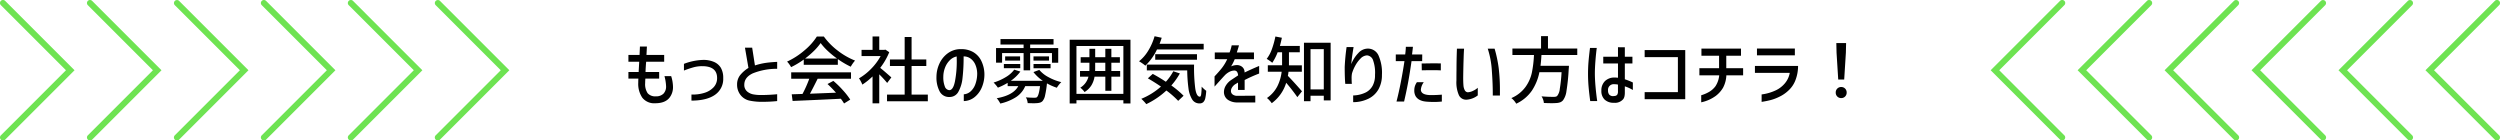 <svg xmlns="http://www.w3.org/2000/svg" width="823.328" height="46.271" viewBox="0 0 823.328 46.271"><g transform="translate(-388.336 -3359.352)"><path d="M-204.708-11.808V-14.04h3.672l.12-2.76h2.3l-.144,2.76h5.832v2.232h-5.928q-.072.672-.132,1.644t-.084,1.74h4.488V-6.24h-4.536q-.072.792-.072,1.488a5.291,5.291,0,0,0,.828,3.324,3.281,3.281,0,0,0,2.7,1.02,3.387,3.387,0,0,0,2.484-.864,3.352,3.352,0,0,0,.876-2.5,15.124,15.124,0,0,0-.528-3.288h2.208a12.424,12.424,0,0,1,.6,3.528,5.589,5.589,0,0,1-1.1,3.5q-1.44,1.9-4.752,1.9a4.96,4.96,0,0,1-4.236-1.8,8.046,8.046,0,0,1-1.356-4.944q0-.888.048-1.368h-3.288V-8.424h3.384q0-.312.024-.72l.048-.816.1-1.848Zm18.288.7a19.168,19.168,0,0,1,6.384-1.3,8.861,8.861,0,0,1,3.408.624,4.9,4.9,0,0,1,2.376,2,6.6,6.6,0,0,1,.768,3.372,6.315,6.315,0,0,1-2.688,5.484q-2.688,1.908-7.776,1.932V-1.008a12.634,12.634,0,0,0,4.248-.54,6.863,6.863,0,0,0,3.06-1.86,4.324,4.324,0,0,0,1.14-3.024q0-3.912-4.92-3.912a10.826,10.826,0,0,0-2.748.348A30.975,30.975,0,0,0-186.42-8.9Zm30.7,1.632a21.124,21.124,0,0,0-8.064,1.512q-2.76,1.32-2.76,3.744a2.784,2.784,0,0,0,1.08,2.328,4.463,4.463,0,0,0,1.956.852,13.57,13.57,0,0,0,2.436.2q1.56,0,3.216-.1t2.136-.168V1.152a45.418,45.418,0,0,1-4.56.24,19.809,19.809,0,0,1-4.632-.408,5.112,5.112,0,0,1-2.94-1.92,5.449,5.449,0,0,1-1.068-3.336,4.914,4.914,0,0,1,.96-3.048,10.708,10.708,0,0,1,2.784-2.448l-1.152-6.672h2.376l.912,5.856a22.04,22.04,0,0,1,3.624-.852q1.656-.228,3.7-.324Zm8.76-3.048a27.638,27.638,0,0,1-4.176,2.5,7.3,7.3,0,0,0-.576-.924,7.068,7.068,0,0,0-.744-.9,24.354,24.354,0,0,0,5.712-3.684,20.035,20.035,0,0,0,4.1-4.572h2.3a22.346,22.346,0,0,0,4.632,4.692,23.471,23.471,0,0,0,5.64,3.228,11.524,11.524,0,0,0-1.416,2.016,28.717,28.717,0,0,1-4.248-2.5V-10.8h-11.232ZM-136-12.864a28.812,28.812,0,0,1-3.06-2.5,19.334,19.334,0,0,1-2.34-2.592A18.359,18.359,0,0,1-143.58-15.4a29.758,29.758,0,0,1-2.928,2.532Zm-15.1,4.56h19.7v2.088H-142.38q-1.68,3.384-2.544,4.944l8.568-.336a37.108,37.108,0,0,0-2.784-2.856l1.92-1.032a31.139,31.139,0,0,1,3.18,3.1A23.245,23.245,0,0,1-131.652.672l-2.04,1.272a15,15,0,0,0-1.056-1.56q-4.32.216-8.4.4t-7.488.324l-.288-2.184,3.552-.12a39.44,39.44,0,0,0,2.232-5.016h-5.952Zm31.608,3.48A35.932,35.932,0,0,0-122.1-7.656V1.9h-2.208V-6.96a21.712,21.712,0,0,1-3.36,2.688,9,9,0,0,0-.516-1.1,7.432,7.432,0,0,0-.588-.96,18.422,18.422,0,0,0,4-3.144,18.516,18.516,0,0,0,3.132-4.2h-6.288v-2.04h3.624v-4.416h2.208v4.416h1.656l.384-.072,1.248.84a21.711,21.711,0,0,1-2.976,5.16q.984.792,2,1.68t1.668,1.464Zm8.04,3.84h5.352V1.224h-13.44V-.984h5.808v-9.408h-4.848v-2.16h4.848v-7.392h2.28v7.392h4.848v2.16h-4.848Zm21.6-7.152a7.413,7.413,0,0,0-.636-2.784,4.789,4.789,0,0,0-1.548-1.932,3.8,3.8,0,0,0-2.28-.708,58.649,58.649,0,0,1-.36,7.116,11.683,11.683,0,0,1-1.38,4.56,3.243,3.243,0,0,1-2.94,1.692A3.451,3.451,0,0,1-102.192-2a9.71,9.71,0,0,1-1.068-4.788,10.5,10.5,0,0,1,.96-4.368,8.718,8.718,0,0,1,2.58-3.288,7.19,7.19,0,0,1,3.732-1.488q.288-.024.864-.024a7.77,7.77,0,0,1,3.96.972,6.73,6.73,0,0,1,2.628,2.8,10.354,10.354,0,0,1,1.068,4.32,10.846,10.846,0,0,1-.78,4.332A8.2,8.2,0,0,1-90.636-.2,5.871,5.871,0,0,1-94.26,1.152V-1.08A3.706,3.706,0,0,0-92.052-2a5.8,5.8,0,0,0,1.608-2.424A10.385,10.385,0,0,0-89.844-8.136Zm-9.24,5.688q1.32.072,1.92-2.868a35.018,35.018,0,0,0,.6-6.924l-.024-1.3A4.408,4.408,0,0,0-98.856-12.3a6.8,6.8,0,0,0-1.584,2.46A8.342,8.342,0,0,0-101-6.816a8.184,8.184,0,0,0,.492,3.144A1.721,1.721,0,0,0-99.084-2.448Zm17.448-12.216V-11.5h-1.992v-4.8h9.072v-1.176h-7.608v-1.8h17.472v1.8h-7.7V-16.3h9.24v4.824H-65.22v-3.192H-72.4v5.688h-2.16v-5.688Zm1.008,1.1h4.92v1.392h-4.92Zm9.336,0h5.112v1.392h-5.112ZM-81.06-9.672v-1.392h5.4v1.392Zm9.768.024v-1.416h5.616v1.416Zm1.9.528a9.966,9.966,0,0,0,3.036,2.4,16.779,16.779,0,0,0,4.212,1.632,8.311,8.311,0,0,0-.792.876,7.2,7.2,0,0,0-.672.972,17.455,17.455,0,0,1-3.264-1.44v.024A31.06,31.06,0,0,1-67.5-.648a4.033,4.033,0,0,1-.84,1.824,2.053,2.053,0,0,1-.768.468,4.484,4.484,0,0,1-1.008.18q-.528.048-1.152.048-.552,0-1.944-.048a5.5,5.5,0,0,0-.2-1.008,2.86,2.86,0,0,0-.42-.888q1.512.12,2.808.12a3.2,3.2,0,0,0,.552-.036.631.631,0,0,0,.336-.18q.624-.6.984-3.6h-4.872A8.1,8.1,0,0,1-77.076-.132a16.286,16.286,0,0,1-5.16,2.1,6.244,6.244,0,0,0-.516-.9,5.584,5.584,0,0,0-.66-.852q5.472-.96,7.1-3.984h-3.5v-1.08a21.481,21.481,0,0,1-3.216,1.584,8.989,8.989,0,0,0-.66-.864,9.21,9.21,0,0,0-.756-.816,17.888,17.888,0,0,0,4-1.788,9.3,9.3,0,0,0,2.8-2.46l2.016.624A13.018,13.018,0,0,1-78.78-5.52h10.56a13.158,13.158,0,0,1-3.1-2.88Zm10.008-9.936h20.016v21H-41.7V.864H-57.156v1.08h-2.232Zm2.232,17.832H-41.7V-16.992H-57.156Zm14.4-5.664h-2.9v4.656h-1.992V-6.888H-51.2A7.915,7.915,0,0,1-52.236-4.02a6.826,6.826,0,0,1-2.256,2.2,4.687,4.687,0,0,0-.624-.756,5.927,5.927,0,0,0-.768-.684A5.937,5.937,0,0,0-53.2-6.888H-55.98V-8.76h3.072q.024-.384.024-1.2v-1.512h-2.88V-13.3h2.88v-2.76h1.9v2.76h3.336v-2.76h1.992v2.76h2.808v1.824H-45.66V-8.76h2.9Zm-4.9-1.872v-2.712h-3.336v1.536q0,.792-.024,1.176Zm17.016-7.08a17.707,17.707,0,0,1-3.84,5.328,9.425,9.425,0,0,0-.948-.732,12.677,12.677,0,0,0-1.116-.708A13.285,13.285,0,0,0-33.48-15.5a19.026,19.026,0,0,0,2.052-4.7l2.352.5q-.264.864-.7,1.992h14.52v1.872Zm13.176,3.384H-31.212V-14.28H-17.46Zm-.96,1.608a55,55,0,0,0,.384,7.8q.408,2.76,1.536,2.76.312-.024.432-.864A20.839,20.839,0,0,0-15.924-3.6a10.417,10.417,0,0,0,1.512,1.368A14.4,14.4,0,0,1-14.724.2a2.6,2.6,0,0,1-.66,1.3,1.727,1.727,0,0,1-1.236.42A2.748,2.748,0,0,1-19.068.576a9.215,9.215,0,0,1-1.2-3.648,48.918,48.918,0,0,1-.408-5.88h-13.3v-1.9Zm-4.68,2.9a22.727,22.727,0,0,1-2.808,3.96A29.5,29.5,0,0,1-21.876-.6l-1.776,1.68A28.583,28.583,0,0,0-27.54-2.328,26.121,26.121,0,0,1-34.164,2.16a9.5,9.5,0,0,0-.756-.888A12.192,12.192,0,0,0-35.8.408a22.612,22.612,0,0,0,6.48-4.032q-2.232-1.512-4.32-2.712L-32.028-7.8q2.352,1.272,4.32,2.592A17.345,17.345,0,0,0-25.26-8.664Zm11.5-4.7v-2.208h4.872a13.637,13.637,0,0,0,.7-2.352h2.4q-.216.84-.72,2.352H1.308v2.208H-5.028a15.766,15.766,0,0,1-1.2,2.376A4.66,4.66,0,0,1-4.356-10.7a2.683,2.683,0,0,1,1.8.612A2.241,2.241,0,0,1-1.788-8.4v.144q2.376-1.152,4.8-2.16v2.5A45.579,45.579,0,0,0-1.764-5.784V-2.52H-3.948V-4.944l-.792.48a2.462,2.462,0,0,0-.336.216,3.518,3.518,0,0,0-.9,1.02,2.148,2.148,0,0,0-.3,1.044,1.41,1.41,0,0,0,.54,1.14,2.436,2.436,0,0,0,1.524.468L1.74-.624V1.608H-4.4A5.433,5.433,0,0,1-7.068.864,3.03,3.03,0,0,1-8.46-.936a2.929,2.929,0,0,1-.12-.912A4.106,4.106,0,0,1-7.932-4a5.867,5.867,0,0,1,1.8-1.836L-3.924-7.3A2.3,2.3,0,0,0-4.3-8.532,1.116,1.116,0,0,0-5.22-8.9a3.6,3.6,0,0,0-1.512.4,5.621,5.621,0,0,0-1.656,1.26q-.528.552-3.288,3.624v-3.36q1.536-1.632,2.46-2.808A14.9,14.9,0,0,0-7.5-12.648ZM12.684-8.52q-.024.216-.072.564t-.144.8q1.32,1.3,4.656,5.088L15.588-.144q-.6-.888-1.656-2.256T11.916-4.872a13.009,13.009,0,0,1-4.752,6.72A8.186,8.186,0,0,0,6.42.936,5.851,5.851,0,0,0,5.58.144,10.564,10.564,0,0,0,9.012-3.72a14.528,14.528,0,0,0,1.416-4.8H5.868v-2.112h4.7v-4.3H9.108a17.308,17.308,0,0,1-1.776,3.48A8.945,8.945,0,0,0,6.5-12.1q-.54-.384-1-.648A11.505,11.505,0,0,0,7.2-15.924a28.684,28.684,0,0,0,1.164-4.188L10.5-19.7q-.312,1.464-.648,2.688H16.4v2.088H12.828v4.3h4.248V-8.52Zm5.088-9.552h8.784V.936H24.3V-.6H19.932V1.2h-2.16Zm2.16,15.384H24.3V-15.96H19.932ZM34.116-16.632q-.576,3.312-.768,5.616a11.075,11.075,0,0,1,2.328-3.648A4.24,4.24,0,0,1,38.7-16.128a3.829,3.829,0,0,1,3.576,2.148,14.016,14.016,0,0,1,1.176,6.516,9.52,9.52,0,0,1-1.1,4.668,7.631,7.631,0,0,1-3.24,3.12,11.58,11.58,0,0,1-5.136,1.188V-.7A9.99,9.99,0,0,0,38.2-1.728,5.38,5.38,0,0,0,40.44-4a7.23,7.23,0,0,0,.732-3.468,12.192,12.192,0,0,0-.6-4.7A2.337,2.337,0,0,0,38.556-13.9a3.178,3.178,0,0,0-2.172,1.068,10,10,0,0,0-1.776,2.436,12.464,12.464,0,0,0-1.02,2.448,7.973,7.973,0,0,0-.12,1.8q0,.72.048,1.344l.024.288H31.38q-.192-1.944-.192-5.568.168-3.456.624-6.552ZM48.012-12v-2.208h3.1q.168-1.224.216-2.52h2.328q-.072.792-.288,2.52h3.36L56.7-12H53.2q-.6,4.176-1.152,7.128T50.748,1.3h-2.5Q49-1.608,49.68-5.112T50.868-12Zm8.52.768h.72q2.64-.048,3.456-.048l2.136.024v2.3q-.936-.072-2.976-.072-.792,0-3.288.048Zm.7,6.168a4.885,4.885,0,0,0-.96,2.424q0,1.824,3.408,1.824,1.536,0,3.5-.144V1.32q-.12,0-.876.06t-1.836.06q-.936,0-1.944-.072a9.065,9.065,0,0,1-1.452-.18,5.352,5.352,0,0,1-1.14-.4,3.274,3.274,0,0,1-1.38-1.236,3.721,3.721,0,0,1-.444-1.908,4.579,4.579,0,0,1,.2-1.4,5.154,5.154,0,0,1,.66-1.308ZM70.5-16.1q-.1,1.464-.144,3.072-.1,2.952-.144,6.456,0,1.584.084,2.544a4.089,4.089,0,0,0,.42,1.584,1.243,1.243,0,0,0,1.008.7,4.43,4.43,0,0,0,1.776-.5,6.023,6.023,0,0,0,1.512-.984V-.72a6.575,6.575,0,0,1-1.5.888,6.633,6.633,0,0,1-1.908.5L71.244.7A2.635,2.635,0,0,1,68.8-.78a10.5,10.5,0,0,1-.816-4.812q0-2.16.024-3.432,0-3.6.144-7.08Zm10.056,0A41.355,41.355,0,0,1,81.9-9.744a60.224,60.224,0,0,1,.408,7.56V-.672H79.956q.024-3.624-.3-8.052A29.125,29.125,0,0,0,78.3-16.1Zm15.432,2.088q-.12,2.016-.312,3.552h9.36a9.839,9.839,0,0,1-.072,1.032,66.241,66.241,0,0,1-.744,7.272A6.5,6.5,0,0,1,103.092.888a2.412,2.412,0,0,1-.948.672,4.6,4.6,0,0,1-1.308.24q-.72.048-1.416.048-1.224,0-2.64-.072a4.058,4.058,0,0,0-.24-1.1,4.526,4.526,0,0,0-.528-1.08q1.944.168,4.008.168A3.082,3.082,0,0,0,100.7-.3a1.076,1.076,0,0,0,.468-.252,4.392,4.392,0,0,0,.852-2.28,49.947,49.947,0,0,0,.588-5.52h-7.3a17.022,17.022,0,0,1-2.484,6.084,12.772,12.772,0,0,1-5.148,4.284,5.972,5.972,0,0,0-.72-1.008,5.313,5.313,0,0,0-.888-.84,11.224,11.224,0,0,0,4.632-3.624A12.644,12.644,0,0,0,92.82-8.172a37.434,37.434,0,0,0,.7-5.844h-7.1v-2.136h9.432v-4.08h2.28v4.08h9.648v2.136Zm25.2,2.784H116.34V-13.44h4.848v-3.144l2.256.024v3.12h2.5v2.208h-2.5v5.208a20.451,20.451,0,0,1,2.64,1.056V-2.5l-.6-.336a12.017,12.017,0,0,0-2.04-.864V-1.7a5.754,5.754,0,0,1-.12,1.3,2.623,2.623,0,0,1-.384.888,3.536,3.536,0,0,1-3.1,1.224A4.236,4.236,0,0,1,116.8.672a3.858,3.858,0,0,1-1.08-2.928,4.248,4.248,0,0,1,1.188-3.18A4.413,4.413,0,0,1,120.132-6.6a8.173,8.173,0,0,1,1.056.072ZM114.2-16.344q-.264,1.968-.444,4.332t-.18,4.068q0,1.872.216,4.32t.552,4.776h-2.3q-.36-2.64-.54-4.752t-.18-4.224q0-2.04.156-3.936t.492-4.584Zm5.9,15.816a1.183,1.183,0,0,0,.828-.4,2.026,2.026,0,0,0,.252-1.188v-2.16a5,5,0,0,0-1.152-.12,1.867,1.867,0,0,0-2.112,2.112,1.928,1.928,0,0,0,.42,1.332,1.607,1.607,0,0,0,1.26.468Q119.724-.48,120.108-.528ZM129.972-1.8h10.944V-13.32H129.972v-2.328H143.34V.528H129.972ZM148-7.32V-9.672h6.48v-4.1h-5.808v-2.352H161.7v2.352h-4.848v4.1H162.4V-7.32h-5.52a9.553,9.553,0,0,1-1.08,4.056A9.229,9.229,0,0,1,153.42-.576,12.5,12.5,0,0,1,148.6,1.56V-.768a11.475,11.475,0,0,0,2.424-1.008,6.931,6.931,0,0,0,2.28-1.98,7.958,7.958,0,0,0,1.224-3.564Zm18.96-8.832h12.48v2.232h-12.48Zm-.672,8.016v-2.28h14.208a12.994,12.994,0,0,1-.852,4.656A8.853,8.853,0,0,1,177.3-2.3a11.546,11.546,0,0,1-3.144,2.112,14.571,14.571,0,0,1-2.7,1.008q-1.308.336-2.964.6V-1.032a15.636,15.636,0,0,0,4.848-1.44,8.8,8.8,0,0,0,2.8-2.208,7.294,7.294,0,0,0,1.62-3.456Zm27.432,2.184-.552-8.832-.072-3.168h3.216l-.072,3.168-.552,8.832ZM194.7.168a1.743,1.743,0,0,1-1.284-.516,1.772,1.772,0,0,1-.516-1.308,1.772,1.772,0,0,1,.516-1.308A1.743,1.743,0,0,1,194.7-3.48a1.743,1.743,0,0,1,1.284.516,1.772,1.772,0,0,1,.516,1.308,1.772,1.772,0,0,1-.516,1.308A1.743,1.743,0,0,1,194.7.168Z" transform="translate(800 3391.487)"/><g transform="translate(-16.079 230.487)"><path d="M23.55,46.271a1,1,0,0,1-.707-.293L0,23.136,22.843.293a1,1,0,1,1,1.414,1.414L2.829,23.136,24.257,44.564a1,1,0,0,1-.707,1.707Z" transform="translate(1060 3128.865)" fill="#6ee352"/><path d="M52.188,46.271a1,1,0,0,1-.707-.293L28.639,23.136,51.481.293A1,1,0,0,1,52.9,1.707L31.468,23.136,52.9,44.564a1,1,0,0,1-.707,1.707Z" transform="translate(1060 3128.865)" fill="#6ee352"/><path d="M80.827,46.271a1,1,0,0,1-.707-.293L57.278,23.136,80.12.293a1,1,0,0,1,1.414,1.414L60.106,23.136,81.534,44.564a1,1,0,0,1-.707,1.707Z" transform="translate(1060 3128.865)" fill="#6ee352"/><path d="M109.466,46.271a1,1,0,0,1-.707-.293L85.916,23.136,108.759.293a1,1,0,0,1,1.414,1.414L88.745,23.136l21.428,21.428a1,1,0,0,1-.707,1.707Z" transform="translate(1060 3128.865)" fill="#6ee352"/><path d="M138.1,46.271a1,1,0,0,1-.707-.293L114.555,23.136,137.4.293a1,1,0,0,1,1.414,1.414L117.384,23.136l21.428,21.428a1,1,0,0,1-.707,1.707Z" transform="translate(1060 3128.865)" fill="#6ee352"/><path d="M166.743,46.271a1,1,0,0,1-.707-.293L143.193,23.136,166.036.293a1,1,0,1,1,1.414,1.414L146.021,23.136,167.45,44.564a1,1,0,0,1-.707,1.707Z" transform="translate(1060 3128.865)" fill="#6ee352"/></g><g transform="translate(389.336 3360.352)"><path d="M1.415,46.271a1,1,0,0,1-.707-1.707L22.135,23.136.708,1.707A1,1,0,0,1,2.122.293L24.964,23.136,2.122,45.978A1,1,0,0,1,1.415,46.271Z" transform="translate(141.779 -1)" fill="#6ee352"/><path d="M30.053,46.271a1,1,0,0,1-.707-1.707L50.774,23.136,29.346,1.707A1,1,0,0,1,30.761.293L53.6,23.136,30.761,45.978A1,1,0,0,1,30.053,46.271Z" transform="translate(84.501 -1)" fill="#6ee352"/><path d="M58.692,46.271a1,1,0,0,1-.707-1.707L79.413,23.136,57.985,1.707A1,1,0,0,1,59.4.293L82.241,23.136,59.4,45.978A1,1,0,0,1,58.692,46.271Z" transform="translate(27.224 -1)" fill="#6ee352"/><path d="M87.331,46.271a1,1,0,0,1-.707-1.707l21.428-21.428L86.624,1.707A1,1,0,0,1,88.038.293L110.88,23.136,88.038,45.978A1,1,0,0,1,87.331,46.271Z" transform="translate(-30.053 -1)" fill="#6ee352"/><path d="M115.969,46.271a1,1,0,0,1-.707-1.707L136.69,23.136,115.262,1.707A1,1,0,0,1,116.677.293l22.842,22.843L116.676,45.978A1,1,0,0,1,115.969,46.271Z" transform="translate(-87.331 -1)" fill="#6ee352"/><path d="M144.607,46.271a1,1,0,0,1-.707-1.707l21.429-21.428L143.9,1.707A1,1,0,1,1,145.314.293l22.843,22.843L145.314,45.978A1,1,0,0,1,144.607,46.271Z" transform="translate(-144.607 -1)" fill="#6ee352"/></g></g></svg>